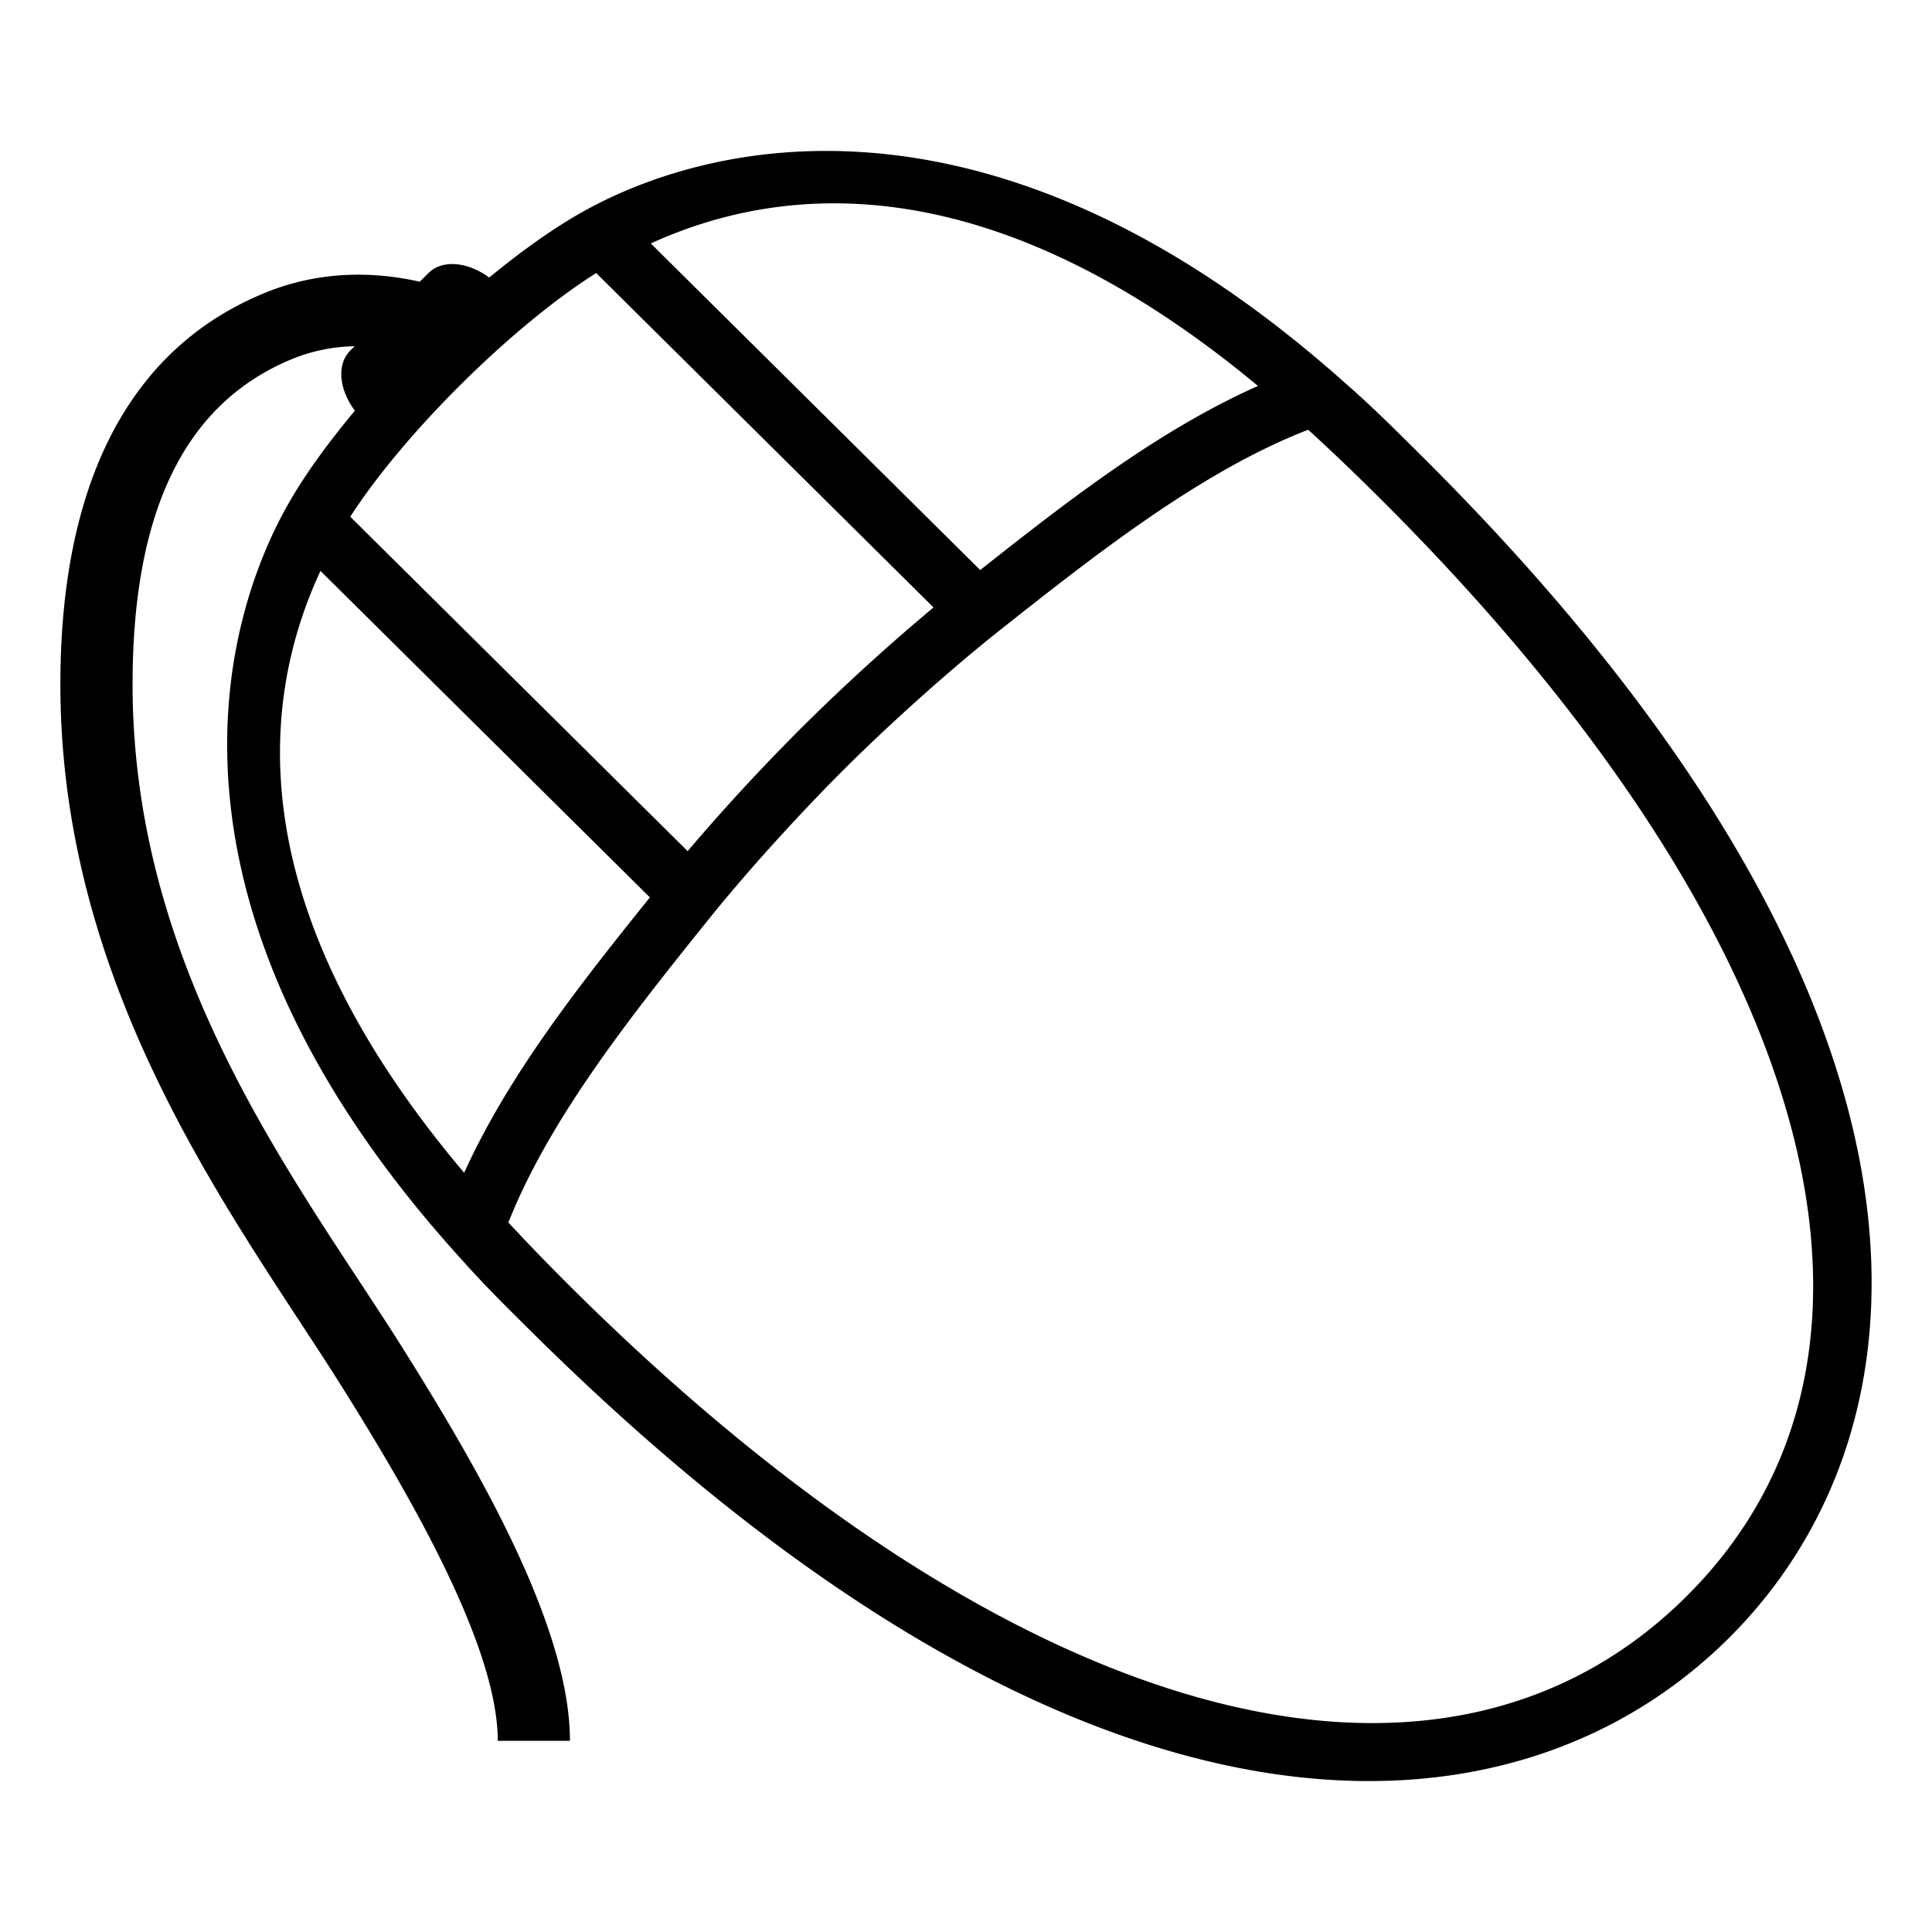 <?xml version="1.0" encoding="utf-8"?>
<svg width="800px" height="800px" viewBox="0 0 64 64" xmlns="http://www.w3.org/2000/svg" xmlns:xlink="http://www.w3.org/1999/xlink" aria-hidden="true" role="img" class="iconify iconify--emojione-monotone" preserveAspectRatio="xMidYMid meet"><path d="M46.98 14.99c-.818-.812-1.561-1.552-2.367-2.254c-11.549-10.341-21.018-8.131-25.32-5.714c-.971.545-2.028 1.3-3.087 2.172c-.706-.522-1.551-.604-2.007-.153l-.294.291c-1.677-.378-3.443-.324-5.136.372C3.94 11.687 2 16.534 2 22.669c0 10.418 6.071 18.051 9.43 23.434c2.208 3.537 5.059 8.461 5.059 11.563h2.391c0-3.775-3.017-8.968-5.416-12.81c-3.367-5.395-9.073-12.445-9.072-22.189c0-5.143 1.385-9.174 5.292-10.777a5.709 5.709 0 0 1 2.065-.42l-.147.145c-.455.454-.372 1.29.155 1.99c-.88 1.05-1.642 2.097-2.192 3.061c-2.438 4.264-4.668 13.65 5.764 25.099c.718.809 1.462 1.542 2.274 2.347C36.001 62.35 50.145 61.327 57.246 54.288S65.379 33.229 46.98 14.99m-5.308-2.205c-3.279 1.458-6.285 3.793-9.201 6.098L21.559 8.065c4.545-2.075 11.393-2.526 20.113 4.72m-21.923-3.74l11.175 11.077a69.08 69.08 0 0 0-4.266 3.881a68.093 68.093 0 0 0-3.879 4.192L11.603 17.117c1.783-2.766 5.353-6.306 8.146-8.072M15.376 38.85c-7.308-8.643-6.854-15.431-4.76-19.938l10.912 10.816c-2.323 2.89-4.678 5.871-6.152 9.122M55.848 52.9c-8.198 8.126-22.316 4.229-36.847-10.175a76.182 76.182 0 0 1-2.16-2.227c1.377-3.486 4.144-6.947 6.677-10.098c1.202-1.494 2.966-3.451 4.557-5.028c1.583-1.569 3.559-3.32 5.067-4.512c3.186-2.52 6.668-5.259 10.193-6.624c.719.652 1.59 1.489 2.246 2.141C60.111 30.78 64.045 44.774 55.848 52.9" fill="#000000"></path></svg>